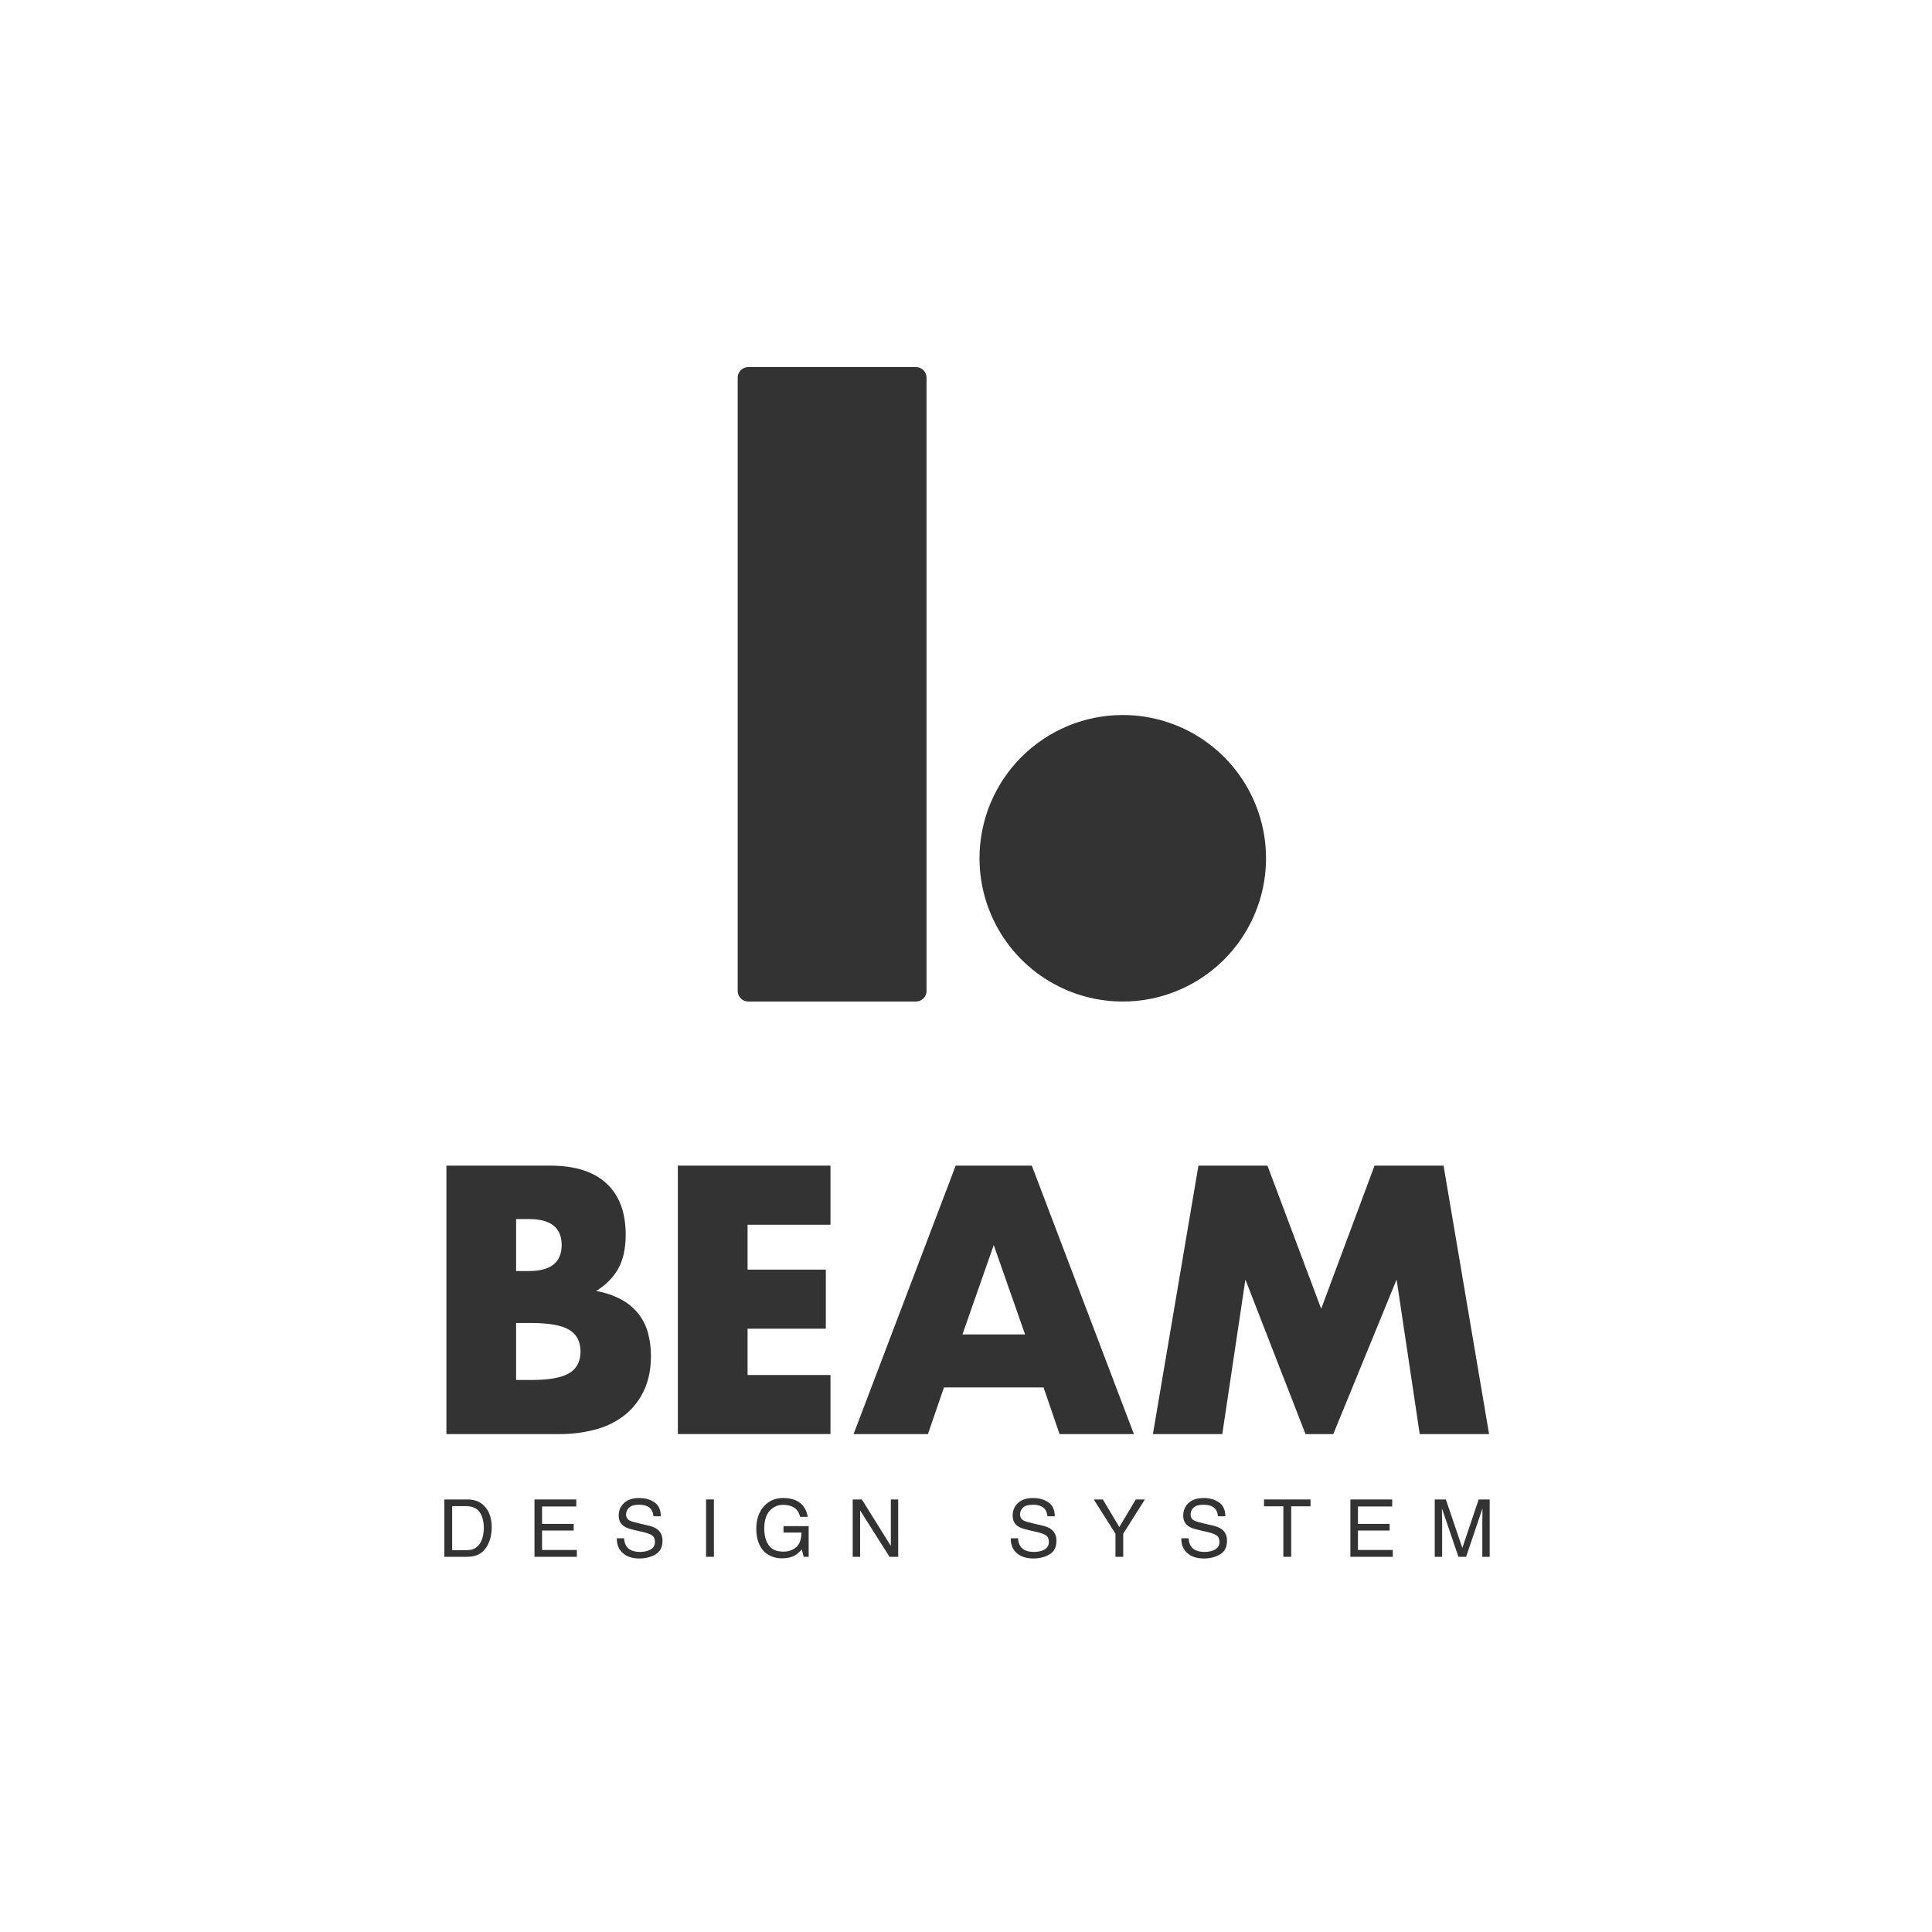 <svg width="215" height="215" viewBox="0 0 215 215" fill="none" xmlns="http://www.w3.org/2000/svg">
<rect width="215" height="215" fill="white"/>
<path d="M94.892 166.867H95.912L99.135 172.035V166.867H99.956V173.247H98.987L95.717 168.083V173.247H94.892V166.867Z" fill="#333333"/>
<path d="M87.169 166.702C87.768 166.702 88.287 166.817 88.724 167.049C89.358 167.382 89.746 167.965 89.888 168.799H89.032C88.928 168.333 88.712 167.994 88.385 167.783C88.058 167.569 87.645 167.462 87.147 167.462C86.556 167.462 86.058 167.683 85.653 168.126C85.251 168.569 85.049 169.229 85.049 170.107C85.049 170.865 85.216 171.483 85.549 171.961C85.882 172.436 86.425 172.673 87.178 172.673C87.754 172.673 88.23 172.507 88.606 172.174C88.986 171.838 89.18 171.297 89.188 170.55H87.191V169.833H89.992V173.247H89.436L89.228 172.426C88.935 172.747 88.676 172.97 88.45 173.095C88.071 173.309 87.589 173.416 87.004 173.416C86.248 173.416 85.598 173.171 85.054 172.682C84.46 172.068 84.163 171.226 84.163 170.154C84.163 169.086 84.453 168.236 85.032 167.605C85.582 167.003 86.294 166.702 87.169 166.702Z" fill="#333333"/>
<path d="M78.573 166.867H79.446V173.247H78.573V166.867Z" fill="#333333"/>
<path d="M69.452 171.188C69.472 171.55 69.557 171.844 69.708 172.07C69.995 172.492 70.5 172.704 71.224 172.704C71.548 172.704 71.843 172.657 72.11 172.565C72.625 172.385 72.883 172.064 72.883 171.601C72.883 171.253 72.774 171.006 72.557 170.858C72.337 170.713 71.992 170.587 71.523 170.48L70.659 170.285C70.094 170.157 69.695 170.017 69.46 169.863C69.055 169.597 68.852 169.199 68.852 168.669C68.852 168.096 69.051 167.625 69.447 167.257C69.844 166.89 70.406 166.706 71.132 166.706C71.801 166.706 72.369 166.868 72.835 167.192C73.304 167.514 73.538 168.029 73.538 168.738H72.726C72.683 168.397 72.59 168.135 72.448 167.952C72.185 167.619 71.738 167.453 71.106 167.453C70.597 167.453 70.231 167.56 70.008 167.774C69.785 167.989 69.673 168.238 69.673 168.521C69.673 168.834 69.803 169.063 70.064 169.207C70.235 169.3 70.621 169.416 71.224 169.555L72.118 169.759C72.55 169.858 72.883 169.992 73.117 170.163C73.523 170.461 73.725 170.894 73.725 171.462C73.725 172.168 73.468 172.673 72.952 172.977C72.44 173.281 71.843 173.433 71.163 173.433C70.37 173.433 69.748 173.231 69.3 172.825C68.851 172.423 68.631 171.877 68.639 171.188H69.452Z" fill="#333333"/>
<path d="M59.479 166.867H64.13V167.648H60.322V169.585H63.844V170.324H60.322V172.487H64.196V173.247H59.479V166.867Z" fill="#333333"/>
<path d="M51.86 172.508C52.153 172.508 52.393 172.478 52.581 172.417C52.917 172.304 53.192 172.087 53.407 171.766C53.577 171.508 53.7 171.178 53.776 170.775C53.819 170.535 53.841 170.312 53.841 170.107C53.841 169.316 53.683 168.702 53.367 168.265C53.055 167.828 52.55 167.609 51.852 167.609H50.319V172.508H51.86ZM49.45 166.867H52.034C52.911 166.867 53.592 167.178 54.075 167.8C54.507 168.362 54.722 169.082 54.722 169.959C54.722 170.636 54.595 171.249 54.34 171.796C53.892 172.763 53.12 173.247 52.025 173.247H49.45V166.867Z" fill="#333333"/>
<path d="M159.663 166.867H160.9L162.733 172.261L164.553 166.867H165.778V173.247H164.957V169.481C164.957 169.351 164.96 169.135 164.965 168.834C164.971 168.533 164.974 168.21 164.974 167.865L163.154 173.247H162.299L160.466 167.865V168.061C160.466 168.217 160.469 168.456 160.475 168.778C160.483 169.096 160.488 169.331 160.488 169.481V173.247H159.663V166.867Z" fill="#333333"/>
<path d="M150.276 166.867H154.928V167.648H151.119V169.585H154.641V170.324H151.119V172.487H154.993V173.247H150.276V166.867Z" fill="#333333"/>
<path d="M145.841 166.867V167.627H143.691V173.247H142.814V167.627H140.664V166.867H145.841Z" fill="#333333"/>
<path d="M132.272 171.188C132.293 171.55 132.378 171.844 132.529 172.07C132.815 172.492 133.321 172.704 134.044 172.704C134.369 172.704 134.664 172.657 134.93 172.565C135.446 172.385 135.703 172.064 135.703 171.601C135.703 171.253 135.595 171.006 135.378 170.858C135.158 170.713 134.813 170.587 134.344 170.48L133.48 170.285C132.915 170.157 132.516 170.017 132.281 169.863C131.876 169.597 131.673 169.199 131.673 168.669C131.673 168.096 131.871 167.625 132.268 167.257C132.665 166.89 133.226 166.706 133.953 166.706C134.622 166.706 135.189 166.868 135.656 167.192C136.125 167.514 136.359 168.029 136.359 168.738H135.547C135.504 168.397 135.411 168.135 135.269 167.952C135.006 167.619 134.558 167.453 133.927 167.453C133.417 167.453 133.051 167.56 132.828 167.774C132.605 167.989 132.494 168.238 132.494 168.521C132.494 168.834 132.624 169.063 132.885 169.208C133.056 169.3 133.442 169.416 134.044 169.555L134.939 169.759C135.37 169.858 135.703 169.992 135.938 170.163C136.343 170.461 136.546 170.894 136.546 171.462C136.546 172.168 136.288 172.673 135.773 172.977C135.26 173.281 134.664 173.433 133.984 173.433C133.19 173.433 132.569 173.231 132.12 172.825C131.672 172.423 131.452 171.877 131.46 171.188H132.272Z" fill="#333333"/>
<path d="M121.722 166.867H122.73L124.562 169.933L126.395 166.867H127.407L124.997 170.675V173.247H124.133V170.675L121.722 166.867Z" fill="#333333"/>
<path d="M113.291 171.188C113.312 171.55 113.397 171.844 113.548 172.07C113.834 172.492 114.339 172.704 115.063 172.704C115.388 172.704 115.683 172.657 115.949 172.565C116.465 172.385 116.722 172.064 116.722 171.601C116.722 171.253 116.614 171.006 116.397 170.858C116.177 170.713 115.832 170.587 115.363 170.48L114.499 170.285C113.934 170.157 113.535 170.017 113.3 169.863C112.895 169.597 112.692 169.199 112.692 168.669C112.692 168.096 112.89 167.625 113.287 167.257C113.684 166.89 114.245 166.706 114.972 166.706C115.641 166.706 116.208 166.868 116.675 167.192C117.144 167.514 117.378 168.029 117.378 168.738H116.566C116.523 168.397 116.43 168.135 116.288 167.952C116.025 167.619 115.577 167.453 114.946 167.453C114.436 167.453 114.07 167.56 113.847 167.774C113.624 167.989 113.513 168.238 113.513 168.521C113.513 168.834 113.643 169.063 113.904 169.208C114.074 169.3 114.461 169.416 115.063 169.555L115.958 169.759C116.389 169.858 116.722 169.992 116.957 170.163C117.362 170.461 117.565 170.894 117.565 171.462C117.565 172.168 117.307 172.673 116.792 172.977C116.279 173.281 115.683 173.433 115.002 173.433C114.209 173.433 113.588 173.231 113.139 172.825C112.69 172.423 112.47 171.877 112.479 171.188H113.291Z" fill="#333333"/>
<path fill-rule="evenodd" clip-rule="evenodd" d="M61.237 129.717H49.677V159.591H62.147C63.592 159.61 65.031 159.423 66.423 159.037C67.602 158.712 68.701 158.146 69.649 157.373C70.535 156.63 71.239 155.695 71.708 154.638C72.196 153.556 72.44 152.314 72.44 150.914C72.445 150.058 72.339 149.206 72.123 148.378C71.92 147.602 71.563 146.875 71.074 146.239C70.557 145.58 69.91 145.034 69.174 144.634C68.289 144.161 67.333 143.834 66.344 143.663C67.452 142.977 68.277 142.138 68.818 141.148C69.359 140.157 69.63 138.909 69.63 137.403C69.63 134.92 68.917 133.018 67.492 131.698C66.067 130.377 63.981 129.717 61.237 129.717ZM58.861 141.445H57.436V135.66H58.861C61.29 135.66 62.504 136.624 62.504 138.552C62.503 140.48 61.289 141.445 58.861 141.445ZM59.139 153.569H57.436V147.229H59.139C61.092 147.229 62.491 147.48 63.335 147.982C64.18 148.484 64.602 149.29 64.602 150.399C64.602 151.508 64.18 152.314 63.335 152.816C62.49 153.318 61.092 153.569 59.139 153.569ZM83.193 136.293H92.418V129.717H75.433V159.59H92.418V153.014H83.193V147.863H91.902V141.286H83.193V136.293ZM116.131 154.401H105.046L103.264 159.591H94.989L106.352 129.717H114.824L126.186 159.591H117.912L116.131 154.401ZM114.072 148.497L110.588 138.552L107.105 148.497H114.072ZM133.367 129.717L128.3 159.591L136.02 159.592L138.593 142.395L145.284 159.592H148.371L155.418 142.395L157.992 159.591H165.711L160.644 129.717H152.964L147.026 145.645L141.048 129.717H133.367Z" fill="#333333"/>
<path d="M101.93 40.85H83.273C82.622 40.85 82.094 41.377 82.094 42.028V110.277C82.094 110.928 82.622 111.455 83.273 111.455H101.93C102.58 111.455 103.108 110.928 103.108 110.277V42.028C103.108 41.377 102.58 40.85 101.93 40.85Z" fill="#333333"/>
<path d="M109.002 95.512C109.002 98.665 109.937 101.747 111.689 104.369C113.441 106.991 115.931 109.034 118.844 110.241C121.757 111.448 124.963 111.764 128.055 111.148C131.148 110.533 133.989 109.015 136.218 106.785C138.448 104.555 139.966 101.715 140.582 98.622C141.197 95.529 140.881 92.324 139.674 89.411C138.468 86.497 136.424 84.007 133.802 82.256C131.181 80.504 128.098 79.569 124.945 79.569C120.717 79.569 116.662 81.249 113.672 84.238C110.682 87.228 109.002 91.283 109.002 95.512Z" fill="#333333"/>
</svg>
